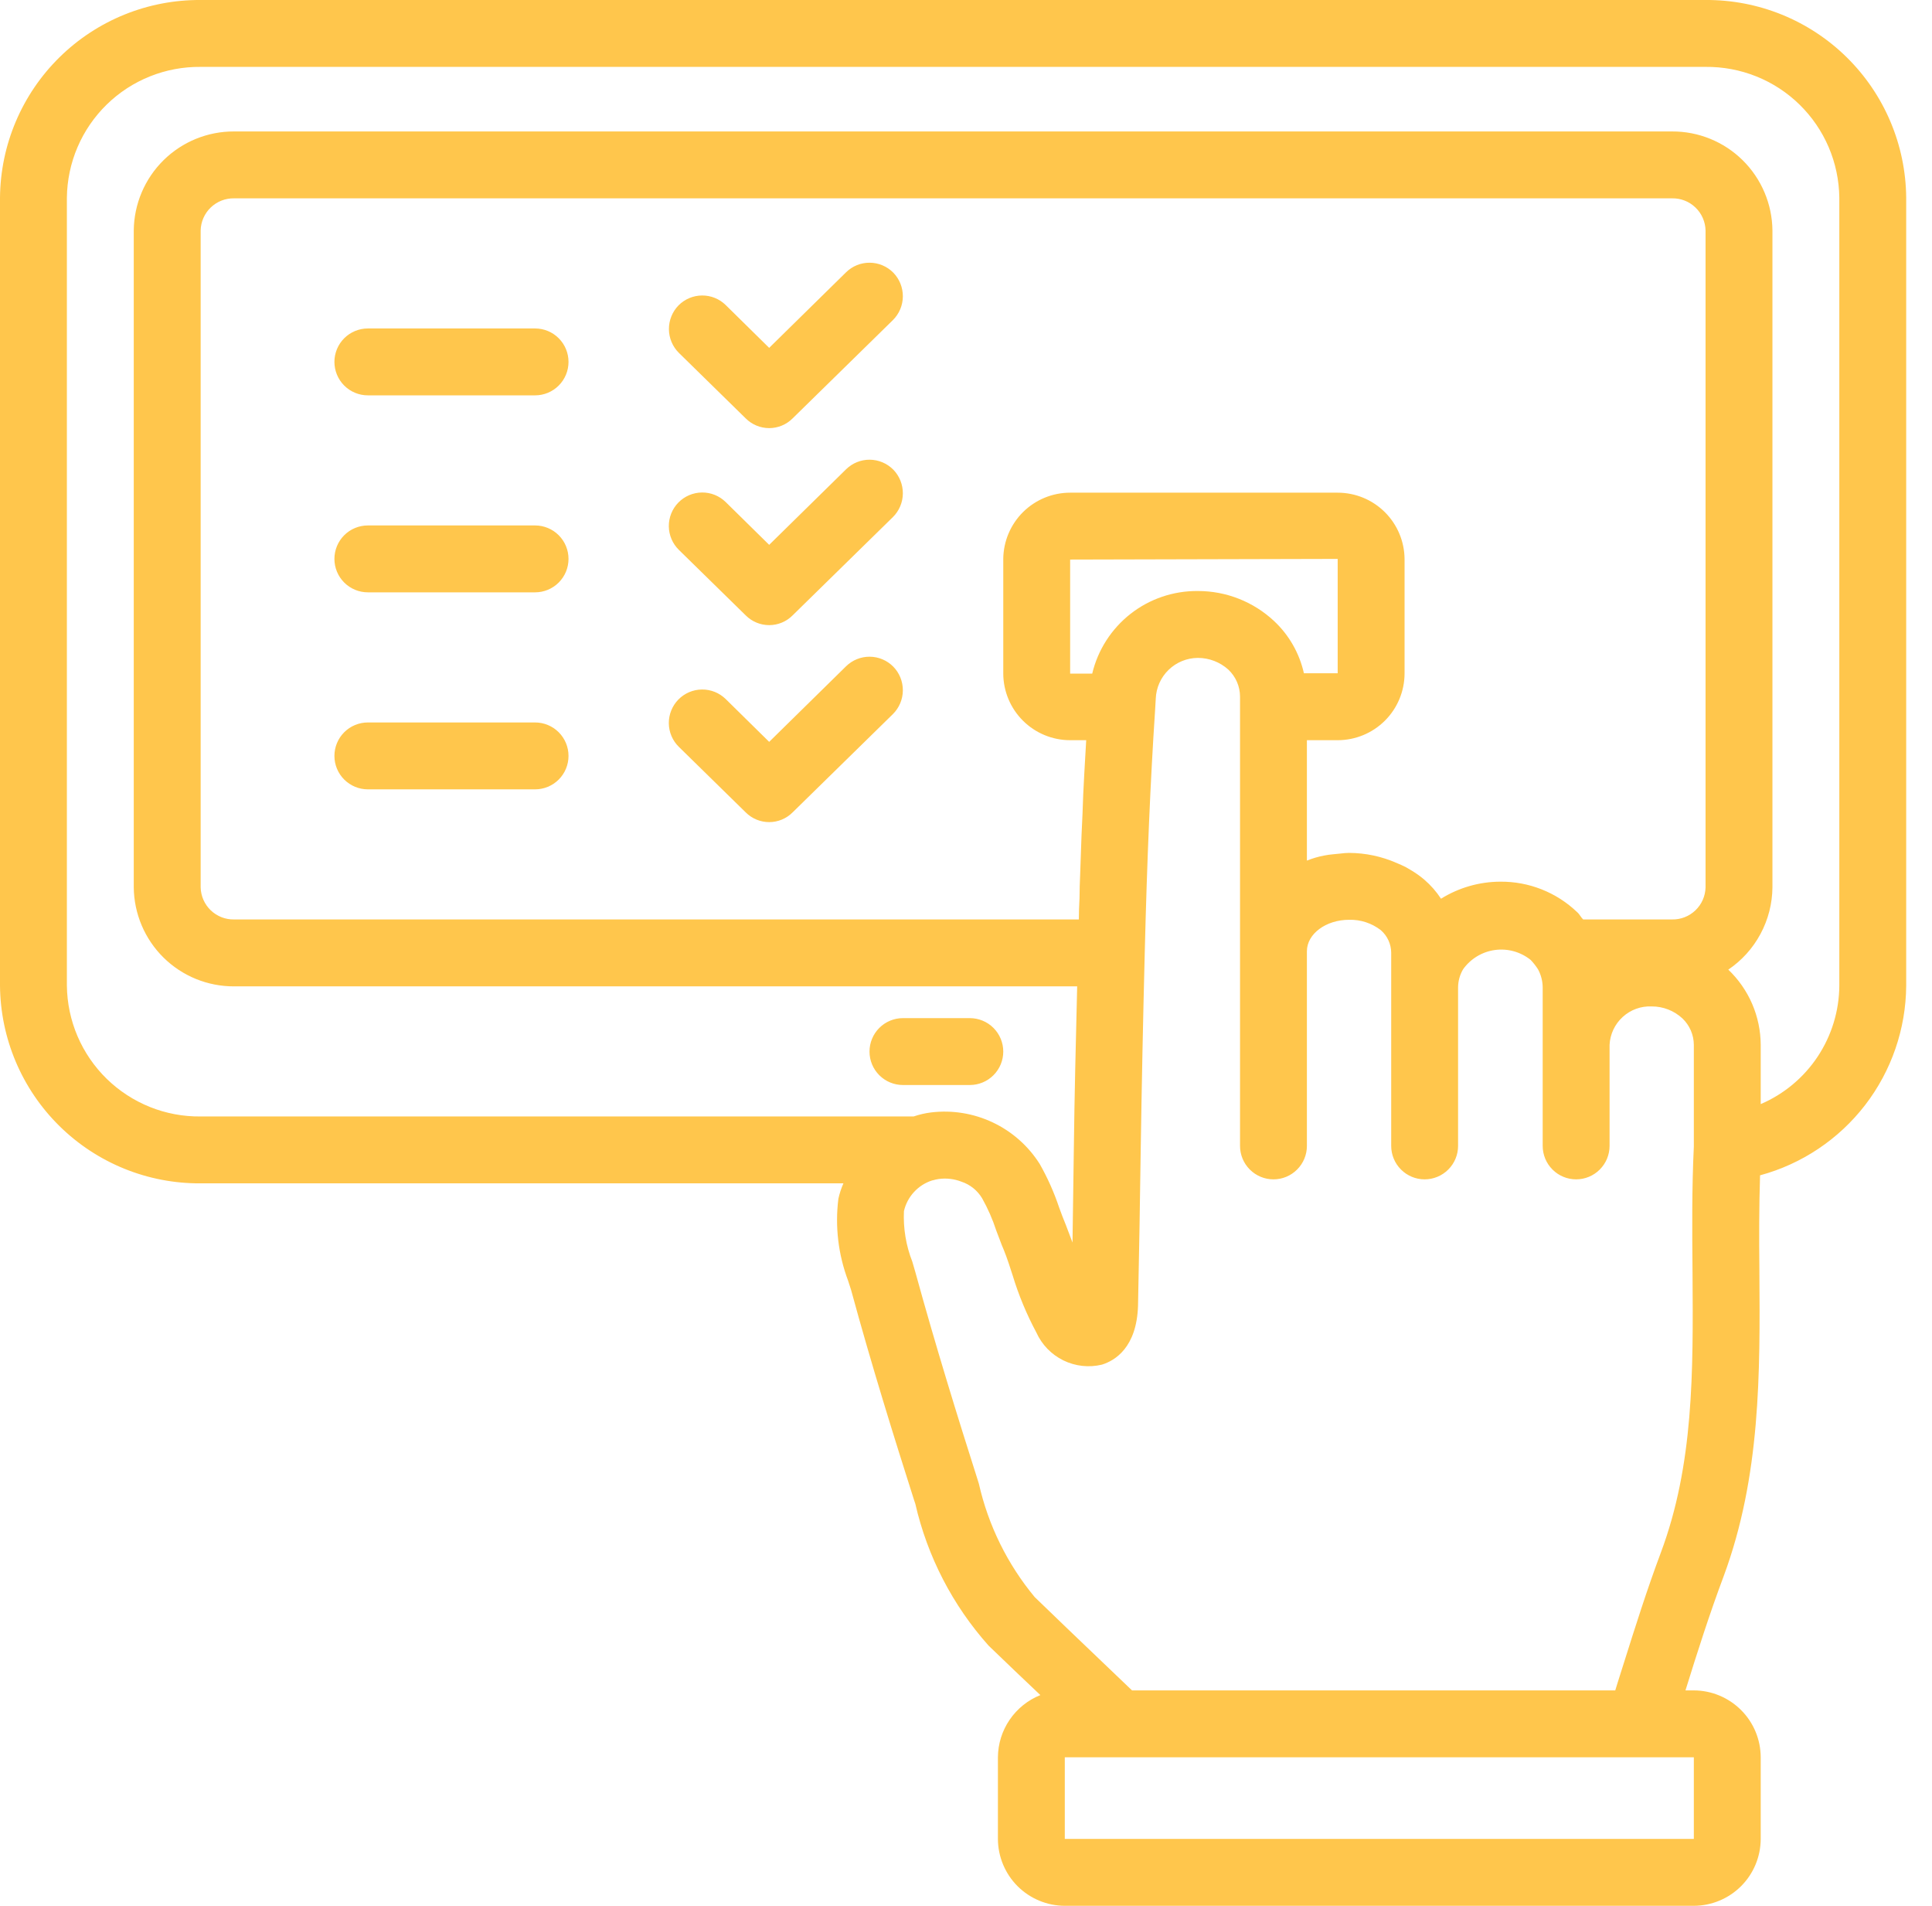 <svg width="73" height="72" viewBox="0 0 73 72" fill="none" xmlns="http://www.w3.org/2000/svg">
<path fill-rule="evenodd" clip-rule="evenodd" d="M7.582 0H64.444C66.439 -0.013 68.358 0.766 69.779 2.166C71.201 3.566 72.008 5.473 72.025 7.468V37.238C72.014 38.872 71.468 40.457 70.471 41.751C69.473 43.044 68.08 43.976 66.503 44.403C66.465 45.591 66.465 46.804 66.478 47.979L66.478 48.071C66.504 51.859 66.53 55.768 65.126 59.554C64.595 60.969 64.128 62.435 63.685 63.862H64.001C64.671 63.864 65.312 64.131 65.786 64.605C66.26 65.078 66.526 65.72 66.528 66.39V69.473C66.526 70.142 66.26 70.784 65.786 71.258C65.312 71.731 64.671 71.998 64.001 72H40.233C39.563 71.998 38.922 71.731 38.448 71.258C37.975 70.784 37.708 70.142 37.706 69.473V66.39C37.709 65.883 37.864 65.388 38.15 64.97C38.436 64.551 38.84 64.227 39.31 64.039C38.678 63.444 38.046 62.836 37.425 62.239L37.352 62.169C35.993 60.645 35.041 58.802 34.585 56.812L34.534 56.66C33.789 54.322 32.929 51.568 32.159 48.737L32.045 48.383C31.673 47.396 31.547 46.334 31.678 45.288C31.722 45.088 31.786 44.893 31.868 44.706H7.582C5.586 44.72 3.667 43.941 2.246 42.541C0.824 41.141 0.017 39.234 0 37.238V7.468C0.017 5.473 0.824 3.566 2.246 2.166C3.667 0.766 5.586 -0.013 7.582 0ZM64.001 69.473V66.39H40.233V69.473H64.001ZM63.951 48.004C63.938 46.475 63.925 44.883 64.001 43.316V39.475C64 39.288 63.962 39.104 63.888 38.932C63.814 38.761 63.707 38.606 63.572 38.477C63.256 38.183 62.84 38.02 62.409 38.022C62.005 38.004 61.611 38.147 61.313 38.42C61.015 38.692 60.836 39.072 60.817 39.475V43.291C60.817 43.626 60.684 43.948 60.447 44.184C60.21 44.422 59.889 44.555 59.553 44.555C59.218 44.555 58.897 44.422 58.66 44.184C58.423 43.948 58.29 43.626 58.29 43.291V37.302C58.288 37.063 58.227 36.829 58.113 36.619C58.032 36.492 57.939 36.374 57.835 36.265C57.647 36.114 57.43 36.003 57.197 35.938C56.965 35.874 56.721 35.858 56.482 35.891C56.243 35.924 56.013 36.006 55.807 36.131C55.601 36.256 55.422 36.422 55.282 36.619C55.16 36.826 55.095 37.061 55.093 37.302V43.291C55.093 43.626 54.96 43.948 54.723 44.184C54.486 44.422 54.164 44.555 53.829 44.555C53.494 44.555 53.173 44.422 52.936 44.184C52.699 43.948 52.566 43.626 52.566 43.291V36C52.566 35.837 52.531 35.676 52.463 35.528C52.396 35.38 52.297 35.248 52.174 35.141C51.831 34.876 51.407 34.737 50.974 34.749C50.102 34.749 49.381 35.28 49.381 35.937V43.291C49.381 43.626 49.248 43.948 49.011 44.184C48.774 44.422 48.453 44.555 48.118 44.555C47.783 44.555 47.461 44.422 47.224 44.184C46.987 43.948 46.854 43.626 46.854 43.291V26.321C46.854 26.129 46.815 25.939 46.739 25.764C46.663 25.587 46.551 25.429 46.412 25.297C46.097 25.013 45.687 24.855 45.262 24.855C44.849 24.857 44.453 25.018 44.156 25.306C43.859 25.593 43.685 25.984 43.67 26.397L43.645 26.826C43.468 29.505 43.341 32.449 43.253 36.025C43.19 38.51 43.139 40.991 43.101 43.468C43.077 45.39 43.04 47.3 43.002 49.222L43 49.331C42.95 50.91 42.128 51.403 41.636 51.555C41.146 51.673 40.631 51.616 40.179 51.395C39.727 51.173 39.366 50.801 39.159 50.342C38.79 49.653 38.489 48.929 38.262 48.181L38.262 48.181L38.262 48.181C38.161 47.865 38.06 47.549 37.933 47.233C37.872 47.096 37.815 46.944 37.758 46.789L37.758 46.789L37.758 46.789L37.758 46.789L37.758 46.789L37.758 46.789L37.758 46.789L37.757 46.788L37.757 46.788L37.757 46.788C37.72 46.688 37.682 46.587 37.643 46.488C37.506 46.067 37.328 45.661 37.112 45.275C36.935 44.977 36.657 44.752 36.328 44.643C36.055 44.537 35.76 44.502 35.469 44.542C35.392 44.553 35.316 44.57 35.242 44.593H35.229C34.964 44.676 34.726 44.827 34.538 45.031C34.349 45.235 34.217 45.484 34.155 45.755C34.125 46.406 34.233 47.056 34.471 47.663L34.585 48.055C35.355 50.86 36.202 53.589 36.935 55.889L36.986 56.053C37.342 57.627 38.065 59.095 39.096 60.337C39.913 61.129 40.729 61.909 41.546 62.689L41.547 62.69C41.956 63.08 42.364 63.471 42.773 63.862H61.032L61.133 63.534C61.209 63.295 61.285 63.055 61.361 62.814C61.792 61.446 62.235 60.044 62.75 58.669C64 55.331 63.977 51.833 63.952 48.125L63.951 48.004ZM40.435 25.449H41.269C41.482 24.553 41.994 23.757 42.719 23.189C43.445 22.622 44.341 22.319 45.262 22.328C46.332 22.327 47.362 22.733 48.143 23.465C48.708 23.994 49.099 24.681 49.268 25.436H50.544V21.115L40.435 21.14V25.449ZM64.062 34.391C64.299 34.164 64.436 33.852 64.444 33.523V8.706C64.436 8.378 64.299 8.066 64.062 7.839C63.825 7.611 63.508 7.487 63.18 7.493H8.845C8.517 7.487 8.2 7.611 7.963 7.839C7.726 8.066 7.589 8.378 7.582 8.706V33.523C7.589 33.852 7.726 34.164 7.963 34.391C8.2 34.618 8.517 34.743 8.845 34.736H40.764C40.764 34.47 40.775 34.227 40.787 33.974L40.787 33.974L40.789 33.94C40.789 33.625 40.802 33.321 40.814 33.018L40.814 33.018C40.821 32.767 40.83 32.519 40.84 32.273C40.849 32.036 40.859 31.8 40.865 31.565L40.903 30.731C40.915 30.251 40.941 29.77 40.966 29.29C40.978 29.076 40.991 28.848 41.004 28.621C41.016 28.393 41.029 28.178 41.042 27.964H40.435C39.767 27.964 39.126 27.699 38.653 27.228C38.179 26.757 37.911 26.117 37.908 25.449V21.115C37.915 20.449 38.184 19.813 38.657 19.344C39.13 18.876 39.769 18.613 40.435 18.613H50.544C51.21 18.613 51.849 18.876 52.322 19.344C52.795 19.813 53.065 20.449 53.071 21.115V25.449C53.068 26.117 52.8 26.757 52.327 27.228C51.853 27.699 51.212 27.964 50.544 27.964H49.381V32.513C49.59 32.429 49.805 32.365 50.026 32.323C50.143 32.3 50.261 32.283 50.38 32.273C50.424 32.266 50.468 32.263 50.512 32.26C50.557 32.257 50.601 32.254 50.645 32.247C50.754 32.232 50.864 32.224 50.974 32.222C51.591 32.224 52.202 32.353 52.768 32.601C52.8 32.614 52.828 32.626 52.856 32.639L52.856 32.639C52.885 32.652 52.913 32.664 52.945 32.677C53.068 32.73 53.186 32.794 53.299 32.866C53.482 32.973 53.655 33.095 53.817 33.233C54.06 33.442 54.273 33.684 54.448 33.953C55.12 33.535 55.894 33.312 56.685 33.309C57.767 33.299 58.809 33.711 59.591 34.459C59.639 34.499 59.675 34.551 59.713 34.604L59.713 34.604L59.713 34.604L59.713 34.604L59.713 34.604C59.745 34.649 59.778 34.696 59.819 34.736H63.18C63.508 34.743 63.825 34.618 64.062 34.391ZM68.68 39.918C69.207 39.123 69.492 38.192 69.498 37.238V7.468C69.49 6.812 69.354 6.163 69.096 5.56C68.838 4.956 68.463 4.41 67.994 3.951C67.525 3.492 66.97 3.13 66.36 2.886C65.751 2.642 65.1 2.52 64.444 2.527H7.582C6.925 2.52 6.274 2.642 5.665 2.886C5.056 3.13 4.5 3.492 4.031 3.951C3.562 4.41 3.187 4.956 2.929 5.56C2.671 6.163 2.535 6.812 2.527 7.468V37.238C2.535 37.895 2.671 38.543 2.929 39.147C3.187 39.75 3.562 40.297 4.031 40.756C4.5 41.214 5.056 41.576 5.665 41.821C6.274 42.065 6.925 42.187 7.582 42.179H34.522C34.735 42.106 34.955 42.055 35.179 42.027C35.977 41.93 36.787 42.061 37.514 42.406C38.241 42.75 38.855 43.294 39.285 43.973C39.582 44.496 39.827 45.046 40.018 45.616C40.094 45.831 40.182 46.058 40.271 46.273C40.309 46.377 40.348 46.477 40.385 46.574L40.385 46.575L40.386 46.575L40.386 46.575C40.434 46.701 40.481 46.822 40.524 46.943C40.53 46.366 40.539 45.787 40.549 45.206V45.205V45.205V45.205V45.204V45.204V45.204C40.558 44.614 40.568 44.022 40.574 43.43C40.599 41.395 40.649 39.372 40.699 37.337L40.7 37.264H8.845C7.847 37.268 6.888 36.877 6.178 36.176C5.468 35.475 5.064 34.521 5.054 33.523V8.706C5.064 7.709 5.468 6.755 6.178 6.054C6.888 5.353 7.847 4.962 8.845 4.966H63.18C64.178 4.962 65.137 5.353 65.847 6.054C66.557 6.755 66.961 7.709 66.971 8.706V33.523C66.966 34.138 66.811 34.742 66.52 35.283C66.23 35.825 65.812 36.288 65.303 36.632C65.688 36.999 65.995 37.44 66.206 37.928C66.416 38.417 66.526 38.943 66.528 39.475V41.712C67.405 41.336 68.153 40.712 68.68 39.918ZM37.538 40.621C37.775 40.384 37.908 40.063 37.908 39.728C37.908 39.393 37.775 39.071 37.538 38.834C37.301 38.597 36.98 38.464 36.644 38.464H34.117C33.782 38.464 33.461 38.597 33.224 38.834C32.987 39.071 32.854 39.393 32.854 39.728C32.854 40.063 32.987 40.384 33.224 40.621C33.461 40.858 33.782 40.991 34.117 40.991H36.644C36.98 40.991 37.301 40.858 37.538 40.621ZM21.481 13.672C21.481 14.007 21.348 14.329 21.111 14.566C20.874 14.803 20.553 14.936 20.218 14.936H13.9C13.565 14.936 13.243 14.803 13.006 14.566C12.769 14.329 12.636 14.007 12.636 13.672C12.636 13.337 12.769 13.016 13.006 12.779C13.243 12.542 13.565 12.409 13.9 12.409H20.218C20.553 12.409 20.874 12.542 21.111 12.779C21.348 13.016 21.481 13.337 21.481 13.672ZM21.111 22.008C21.348 21.771 21.481 21.45 21.481 21.115C21.481 20.78 21.348 20.458 21.111 20.221C20.874 19.984 20.553 19.851 20.218 19.851H13.9C13.565 19.851 13.243 19.984 13.006 20.221C12.769 20.458 12.636 20.78 12.636 21.115C12.636 21.45 12.769 21.771 13.006 22.008C13.243 22.245 13.565 22.378 13.9 22.378H20.218C20.553 22.378 20.874 22.245 21.111 22.008ZM21.481 28.558C21.481 28.893 21.348 29.214 21.111 29.451C20.874 29.688 20.553 29.821 20.218 29.821H13.9C13.565 29.821 13.243 29.688 13.006 29.451C12.769 29.214 12.636 28.893 12.636 28.558C12.636 28.222 12.769 27.901 13.006 27.664C13.243 27.427 13.565 27.294 13.9 27.294H20.218C20.553 27.294 20.874 27.427 21.111 27.664C21.348 27.901 21.481 28.222 21.481 28.558ZM29.947 15.808L33.738 12.093C33.977 11.856 34.112 11.534 34.114 11.198C34.116 10.862 33.986 10.539 33.751 10.299C33.516 10.062 33.196 9.927 32.862 9.925C32.529 9.922 32.208 10.052 31.969 10.286L29.063 13.142L27.42 11.524C27.182 11.29 26.86 11.161 26.527 11.163C26.193 11.165 25.873 11.3 25.638 11.537C25.403 11.777 25.273 12.101 25.275 12.437C25.277 12.773 25.413 13.094 25.651 13.331L28.178 15.808C28.413 16.042 28.731 16.174 29.063 16.174C29.395 16.174 29.713 16.042 29.947 15.808ZM33.738 19.535L29.947 23.25C29.713 23.485 29.395 23.617 29.063 23.617C28.731 23.617 28.413 23.485 28.178 23.25L25.651 20.774C25.411 20.539 25.275 20.219 25.271 19.884C25.268 19.548 25.398 19.225 25.632 18.986C25.867 18.746 26.187 18.61 26.522 18.606C26.858 18.602 27.18 18.732 27.42 18.967L29.063 20.584L31.969 17.729C32.208 17.495 32.529 17.365 32.862 17.367C33.196 17.37 33.516 17.504 33.751 17.741C33.986 17.981 34.116 18.305 34.114 18.641C34.112 18.977 33.977 19.299 33.738 19.535ZM29.947 30.693L33.738 26.978C33.977 26.741 34.112 26.419 34.114 26.083C34.116 25.747 33.986 25.424 33.751 25.184C33.516 24.947 33.196 24.812 32.862 24.81C32.529 24.808 32.208 24.937 31.969 25.171L29.063 28.027L27.42 26.409C27.18 26.175 26.858 26.045 26.522 26.049C26.187 26.052 25.867 26.189 25.632 26.428C25.398 26.668 25.268 26.991 25.271 27.326C25.275 27.662 25.411 27.982 25.651 28.216L28.178 30.693C28.413 30.927 28.731 31.059 29.063 31.059C29.395 31.059 29.713 30.927 29.947 30.693Z" fill="#FFC64C"/>
</svg>
